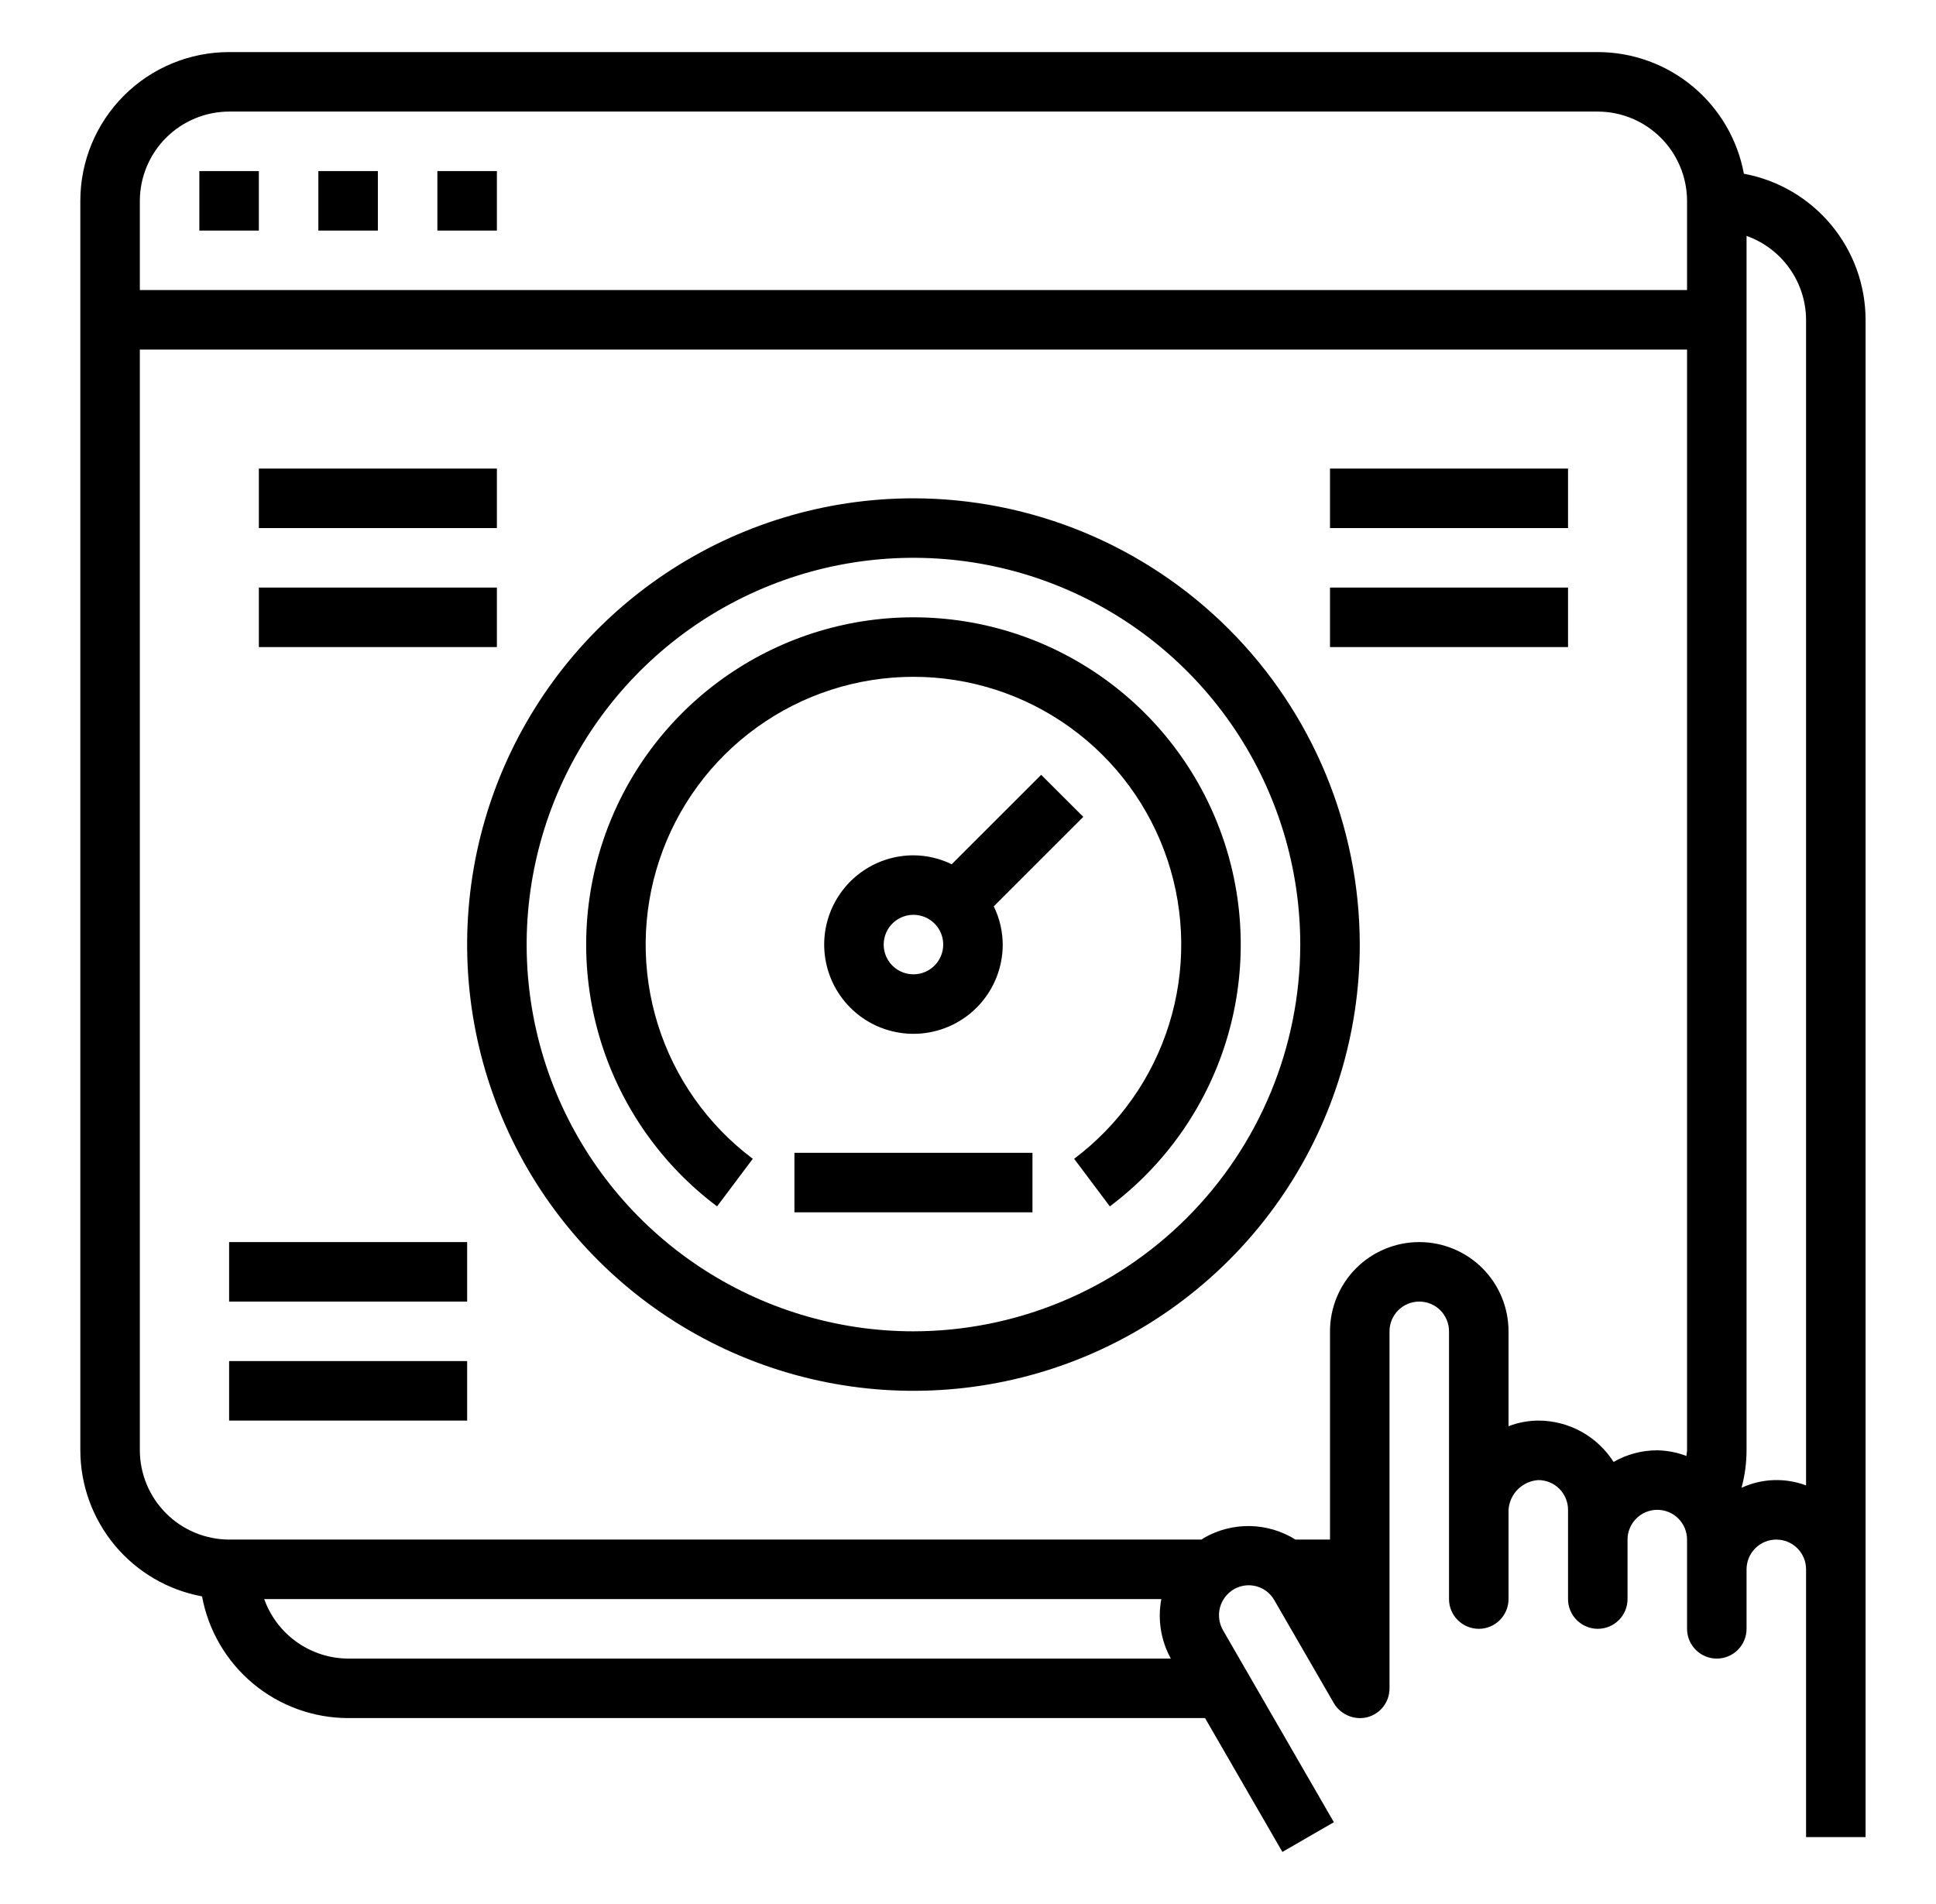 <?xml version="1.0" encoding="UTF-8"?>
<svg xmlns="http://www.w3.org/2000/svg" width="61" height="60" viewBox="0 0 61 60" fill="none">
  <path d="M28.781 15.703C26 15.703 23.281 16.528 20.969 18.073C18.656 19.618 16.854 21.815 15.789 24.384C14.725 26.954 14.446 29.781 14.989 32.509C15.532 35.237 16.871 37.743 18.838 39.709C20.804 41.676 23.31 43.015 26.038 43.558C28.766 44.1 31.593 43.822 34.163 42.758C36.732 41.693 38.929 39.891 40.474 37.578C42.019 35.266 42.844 32.547 42.844 29.766C42.84 26.037 41.357 22.463 38.72 19.827C36.084 17.19 32.51 15.707 28.781 15.703ZM28.781 41.953C26.371 41.953 24.015 41.238 22.01 39.899C20.006 38.56 18.444 36.657 17.521 34.43C16.599 32.203 16.358 29.752 16.828 27.388C17.298 25.024 18.459 22.852 20.163 21.148C21.868 19.443 24.039 18.283 26.404 17.812C28.768 17.342 31.218 17.583 33.445 18.506C35.672 19.428 37.576 20.99 38.915 22.995C40.254 24.999 40.969 27.355 40.969 29.766C40.965 32.997 39.68 36.095 37.395 38.379C35.11 40.664 32.012 41.949 28.781 41.953Z" fill="black" style="fill:black;fill-opacity:1;"></path>
  <path d="M28.781 19.453C26.617 19.453 24.507 20.134 22.751 21.4C20.996 22.665 19.682 24.451 18.998 26.505C18.314 28.558 18.293 30.774 18.938 32.84C19.583 34.906 20.862 36.717 22.594 38.016L23.719 36.516C22.302 35.453 21.256 33.972 20.727 32.281C20.2 30.591 20.217 28.777 20.777 27.098C21.337 25.417 22.411 23.956 23.848 22.921C25.284 21.885 27.01 21.328 28.781 21.328C30.552 21.328 32.278 21.885 33.715 22.921C35.151 23.956 36.226 25.417 36.786 27.098C37.346 28.777 37.363 30.591 36.835 32.281C36.307 33.972 35.261 35.453 33.844 36.516L34.969 38.016C36.7 36.717 37.979 34.906 38.625 32.84C39.27 30.774 39.249 28.558 38.565 26.505C37.88 24.451 36.567 22.665 34.811 21.4C33.055 20.134 30.946 19.453 28.781 19.453Z" fill="black" style="fill:black;fill-opacity:1;"></path>
  <path d="M32.806 24.416L29.986 27.235C29.611 27.051 29.199 26.955 28.781 26.953C28.225 26.953 27.681 27.118 27.219 27.427C26.756 27.736 26.396 28.176 26.183 28.689C25.97 29.203 25.914 29.769 26.023 30.314C26.131 30.86 26.399 31.361 26.793 31.755C27.186 32.148 27.687 32.416 28.233 32.524C28.778 32.633 29.344 32.577 29.858 32.364C30.372 32.151 30.811 31.791 31.12 31.328C31.429 30.866 31.594 30.322 31.594 29.766C31.592 29.348 31.496 28.936 31.312 28.561L34.133 25.741L32.806 24.416ZM28.781 30.703C28.596 30.703 28.415 30.648 28.26 30.545C28.106 30.442 27.986 30.296 27.915 30.125C27.844 29.953 27.826 29.765 27.862 29.583C27.898 29.401 27.987 29.234 28.118 29.103C28.25 28.972 28.416 28.883 28.598 28.846C28.78 28.81 28.969 28.829 29.14 28.9C29.311 28.971 29.458 29.091 29.561 29.245C29.664 29.399 29.719 29.58 29.719 29.766C29.719 30.015 29.62 30.253 29.444 30.429C29.268 30.605 29.03 30.703 28.781 30.703Z" fill="black" style="fill:black;fill-opacity:1;"></path>
  <path d="M25.031 36.328H32.531V38.203H25.031V36.328Z" fill="black" style="fill:black;fill-opacity:1;"></path>
  <path d="M8.156 14.766H15.656V16.641H8.156V14.766Z" fill="black" style="fill:black;fill-opacity:1;"></path>
  <path d="M8.156 18.516H15.656V20.391H8.156V18.516Z" fill="black" style="fill:black;fill-opacity:1;"></path>
  <path d="M41.906 14.766H49.406V16.641H41.906V14.766Z" fill="black" style="fill:black;fill-opacity:1;"></path>
  <path d="M41.906 18.516H49.406V20.391H41.906V18.516Z" fill="black" style="fill:black;fill-opacity:1;"></path>
  <path d="M7.219 39.141H14.719V41.016H7.219V39.141Z" fill="black" style="fill:black;fill-opacity:1;"></path>
  <path d="M7.219 42.891H14.719V44.766H7.219V42.891Z" fill="black" style="fill:black;fill-opacity:1;"></path>
  <path d="M54.947 5.475C54.748 4.399 54.178 3.427 53.338 2.726C52.497 2.026 51.438 1.642 50.344 1.641H7.219C5.976 1.641 4.783 2.134 3.904 3.014C3.025 3.893 2.531 5.085 2.531 6.328V45.703C2.533 46.797 2.917 47.856 3.617 48.697C4.317 49.538 5.29 50.107 6.366 50.306C6.565 51.382 7.134 52.355 7.975 53.055C8.815 53.755 9.875 54.139 10.969 54.141H37.969L40.406 58.359L42.028 57.422L38.531 51.366C38.409 51.149 38.376 50.893 38.441 50.652C38.506 50.412 38.663 50.207 38.878 50.081C38.984 50.02 39.102 49.979 39.224 49.963C39.346 49.947 39.469 49.956 39.588 49.988C39.707 50.02 39.818 50.076 39.915 50.151C40.012 50.227 40.093 50.321 40.153 50.428L42.028 53.672C42.133 53.85 42.294 53.989 42.485 54.068C42.675 54.148 42.887 54.163 43.087 54.112C43.287 54.059 43.464 53.94 43.589 53.776C43.715 53.611 43.782 53.41 43.781 53.203V41.953C43.781 41.705 43.88 41.466 44.056 41.29C44.232 41.114 44.47 41.016 44.719 41.016C44.967 41.016 45.206 41.114 45.382 41.29C45.557 41.466 45.656 41.705 45.656 41.953V50.391C45.656 50.639 45.755 50.878 45.931 51.053C46.107 51.229 46.345 51.328 46.594 51.328C46.842 51.328 47.081 51.229 47.257 51.053C47.432 50.878 47.531 50.639 47.531 50.391V47.578C47.547 47.335 47.651 47.106 47.824 46.933C47.996 46.761 48.225 46.657 48.469 46.641C48.717 46.641 48.956 46.739 49.132 46.915C49.307 47.091 49.406 47.33 49.406 47.578V50.391C49.406 50.639 49.505 50.878 49.681 51.053C49.857 51.229 50.095 51.328 50.344 51.328C50.592 51.328 50.831 51.229 51.007 51.053C51.182 50.878 51.281 50.639 51.281 50.391V48.516C51.281 48.267 51.38 48.029 51.556 47.853C51.732 47.677 51.97 47.578 52.219 47.578C52.467 47.578 52.706 47.677 52.882 47.853C53.057 48.029 53.156 48.267 53.156 48.516V51.328C53.156 51.577 53.255 51.815 53.431 51.991C53.607 52.167 53.845 52.266 54.094 52.266C54.342 52.266 54.581 52.167 54.757 51.991C54.932 51.815 55.031 51.577 55.031 51.328V49.453C55.031 49.205 55.13 48.966 55.306 48.79C55.482 48.614 55.72 48.516 55.969 48.516C56.217 48.516 56.456 48.614 56.632 48.79C56.807 48.966 56.906 49.205 56.906 49.453V57.891H58.781V10.078C58.78 8.984 58.396 7.925 57.695 7.084C56.995 6.243 56.023 5.674 54.947 5.475ZM10.969 52.266C10.389 52.263 9.824 52.081 9.351 51.745C8.878 51.41 8.52 50.937 8.325 50.391H36.591C36.47 51.032 36.576 51.694 36.891 52.266H10.969ZM53.156 45.703C53.156 45.759 53.138 45.816 53.138 45.881C52.844 45.769 52.533 45.709 52.219 45.703C51.735 45.702 51.26 45.828 50.841 46.069C50.587 45.67 50.236 45.341 49.822 45.113C49.407 44.885 48.942 44.766 48.469 44.766C48.148 44.768 47.83 44.828 47.531 44.944V41.953C47.531 41.207 47.235 40.492 46.708 39.964C46.18 39.437 45.465 39.141 44.719 39.141C43.973 39.141 43.258 39.437 42.73 39.964C42.203 40.492 41.906 41.207 41.906 41.953V48.516H40.819C40.389 48.247 39.894 48.1 39.388 48.09C38.881 48.08 38.381 48.208 37.941 48.459L37.856 48.516H7.219C6.474 48.513 5.759 48.216 5.232 47.689C4.706 47.162 4.408 46.448 4.406 45.703V11.016H53.156V45.703ZM53.156 9.141H4.406V6.328C4.408 5.583 4.706 4.869 5.232 4.342C5.759 3.815 6.474 3.518 7.219 3.516H50.344C51.089 3.518 51.803 3.815 52.33 4.342C52.857 4.869 53.154 5.583 53.156 6.328V9.141ZM56.906 46.809C56.579 46.686 56.231 46.63 55.882 46.642C55.532 46.655 55.189 46.737 54.872 46.884C54.977 46.499 55.03 46.102 55.031 45.703V7.434C55.578 7.629 56.051 7.987 56.386 8.46C56.722 8.933 56.903 9.498 56.906 10.078V46.809Z" fill="black" style="fill:black;fill-opacity:1;"></path>
  <path d="M6.281 5.391H8.156V7.266H6.281V5.391Z" fill="black" style="fill:black;fill-opacity:1;"></path>
  <path d="M10.031 5.391H11.906V7.266H10.031V5.391Z" fill="black" style="fill:black;fill-opacity:1;"></path>
  <path d="M13.781 5.391H15.656V7.266H13.781V5.391Z" fill="black" style="fill:black;fill-opacity:1;"></path>
</svg>
